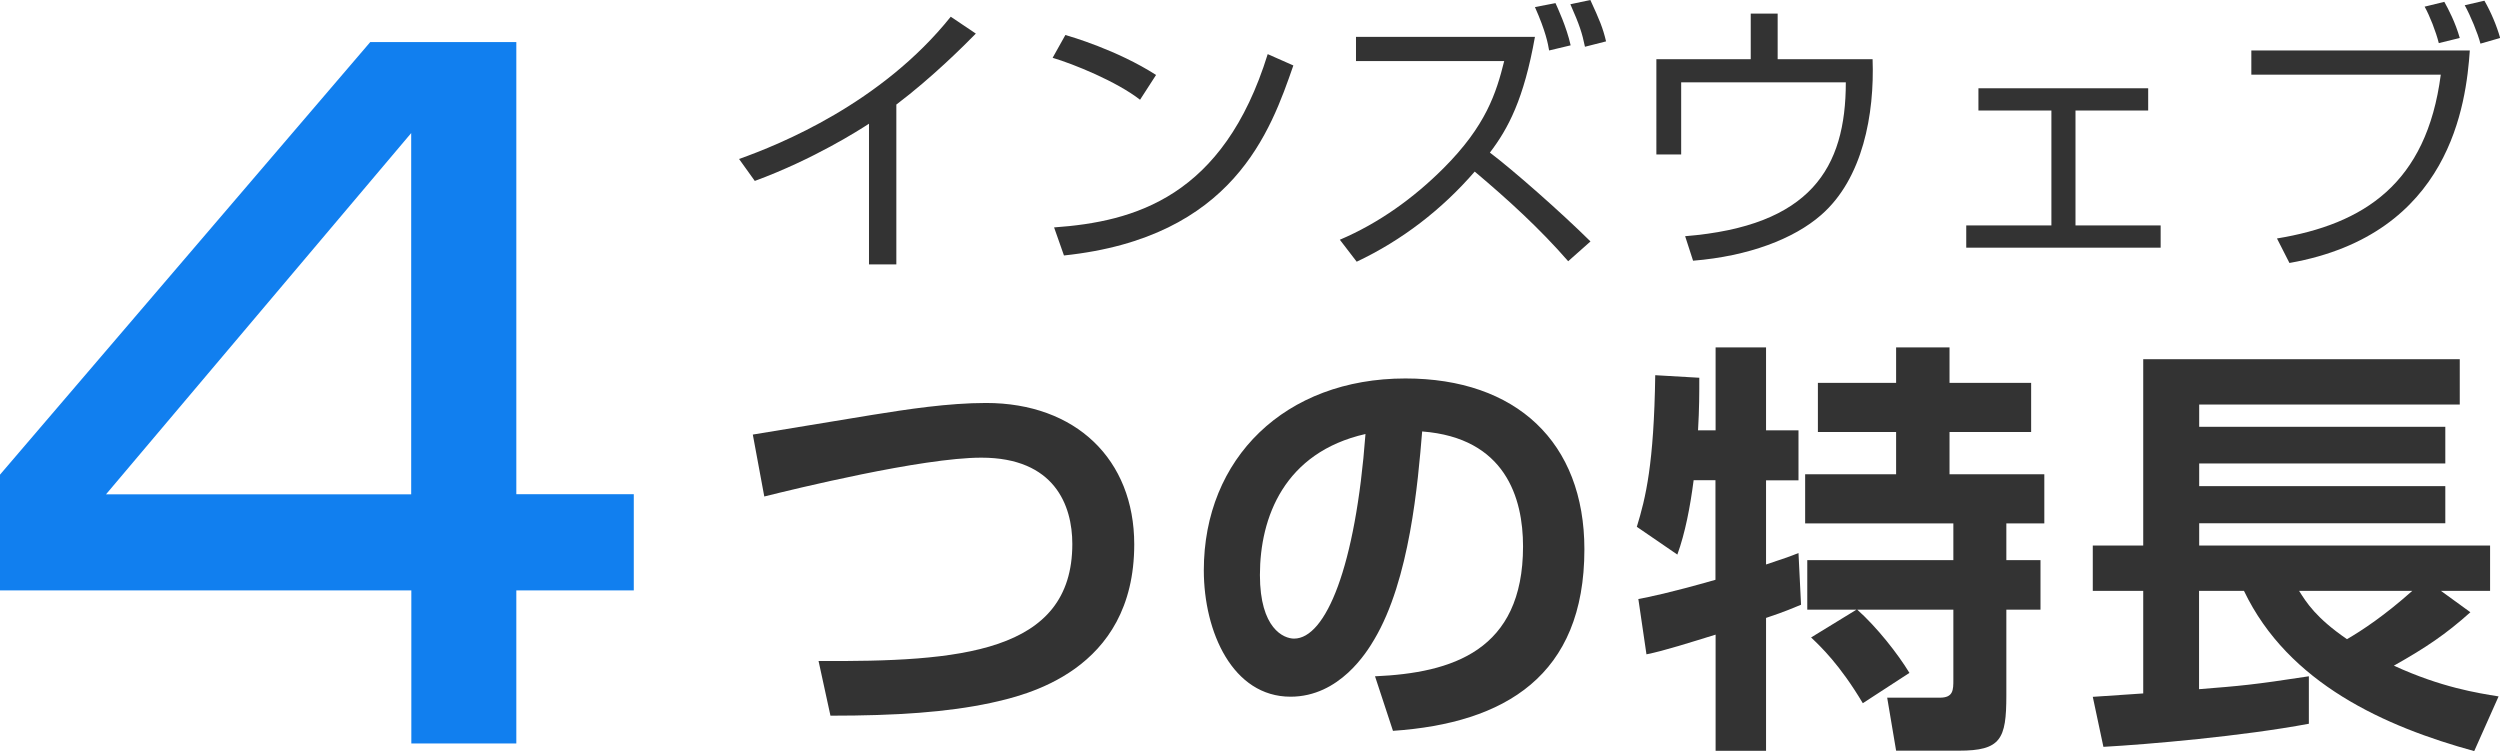 <?xml version="1.0" encoding="UTF-8"?><svg xmlns="http://www.w3.org/2000/svg" width="176.44" height="53.01" viewBox="0 0 176.44 53.01"><defs><style>.h{fill:#333;}.i{fill:#117fef;}</style></defs><g id="a"/><g id="b"><g id="c"><g id="d"><g id="e"><g><path class="h" d="M57.77,46.65c9.92,.06,17.91-.54,17.91-8.26,0-2.71-1.24-6.09-6.42-6.09-4.19,0-13.27,2.23-15.32,2.74l-.81-4.37c.21-.03,7.57-1.24,8.44-1.39,2.44-.39,5.34-.84,8.02-.84,6.33,0,10.46,3.98,10.46,9.98,0,8.99-7.78,10.67-10.13,11.19-3.08,.66-6.66,.9-11.31,.9l-.84-3.86Z"/><path class="h" d="M97.06,47.73c5.4-.24,10.43-1.78,10.43-9.17,0-3.41-1.24-7.66-7.12-8.11-.3,3.62-.87,10.46-3.38,14.68-.51,.87-2.44,4.04-5.91,4.04-4.07,0-6.12-4.55-6.12-8.92,0-7.9,5.73-13.54,14.23-13.54,7.81,0,12.63,4.49,12.63,12.06,0,8.92-5.61,12.27-13.51,12.81l-1.27-3.86Zm-8.14-7.15c0,3.8,1.69,4.49,2.41,4.49,2.23,0,4.34-5.04,5.04-14.44-5.73,1.3-7.45,5.88-7.45,9.95Z"/><path class="h" d="M115.61,42.28c.78-.15,2.17-.42,5.46-1.36v-7.03h-1.54c-.24,1.87-.6,3.74-1.15,5.25l-2.86-1.96c.63-2.05,1.21-4.43,1.3-10.7l3.11,.18c0,1.09,0,2.2-.09,3.71h1.24v-5.85h3.56v5.85h2.29v3.53h-2.29v5.94c1.45-.48,1.69-.57,2.29-.81l.18,3.65c-.6,.24-1.03,.45-2.47,.93v9.38h-3.56v-8.2c-1.66,.51-3.65,1.15-4.88,1.39l-.57-3.89Zm15.41,.75h-3.47v-3.5h10.31v-2.59h-10.46v-3.47h6.42v-2.98h-5.52v-3.47h5.52v-2.5h3.77v2.5h5.76v3.47h-5.76v2.98h6.69v3.47h-2.68v2.59h2.41v3.5h-2.41v6.06c0,3.08-.39,3.89-3.35,3.89h-4.43l-.63-3.74h3.71c.96,0,.96-.54,.96-1.27v-4.94h-6.78c1.39,1.24,2.86,3.11,3.68,4.46l-3.29,2.14c-1.63-2.74-2.99-4.01-3.65-4.64l3.2-1.96Z"/><path class="h" d="M147.7,49.18c.51-.03,3.01-.21,3.56-.24v-7.24h-3.56v-3.2h3.56v-13.15h22.34v3.2h-18.39v1.57h17.37v2.59h-17.37v1.6h17.37v2.62h-17.37v1.57h20.53v3.2h-3.47l2.08,1.51c-1.72,1.54-3.14,2.5-5.4,3.77,3.35,1.54,5.91,1.93,7.39,2.17l-1.72,3.86c-6.27-1.72-13.12-4.76-16.25-11.31h-3.17v6.94c2.99-.24,3.77-.3,7.75-.91v3.35c-4.7,.88-11.28,1.45-14.5,1.63l-.75-3.53Zm14.56-7.48c.51,.81,1.18,1.9,3.38,3.41,1.09-.63,2.68-1.69,4.61-3.41h-7.99Z"/></g></g><g id="f"><g><path class="h" d="M63.26,18.66h-1.93V8.73c-.64,.42-3.9,2.51-8.06,4.04l-1.11-1.55c2.9-1.03,10.06-3.94,14.94-10.04l1.77,1.19c-.78,.8-3.08,3.1-5.61,5.01v11.28Z"/><path class="h" d="M80.46,7.04c-1.65-1.29-4.71-2.53-6.17-2.96l.9-1.61c.34,.1,3.64,1.05,6.4,2.82l-1.13,1.75Zm-6.07,9.01c5.67-.4,11.95-2.13,15.08-12.23l1.81,.8c-1.61,4.63-4.22,12.15-16.19,13.41l-.7-1.99Z"/><path class="h" d="M110.68,18.44c-2.01-2.31-4.26-4.36-6.6-6.33-2.31,2.67-5.13,4.85-8.33,6.36l-1.19-1.55c2.75-1.17,5.21-2.94,7.32-5.05,3-3,3.72-5.31,4.28-7.56h-10.46v-1.71h12.63c-.78,4.4-1.89,6.48-3.18,8.17,1.61,1.21,5.01,4.2,7.1,6.27l-1.59,1.41Zm-1.35-14.88c-.08-.48-.24-1.35-1-3.06l1.45-.28c.14,.32,.78,1.67,1.07,2.98l-1.51,.36Zm2.53-.26c-.2-.97-.38-1.53-1.03-3l1.41-.3c.64,1.39,.88,1.95,1.11,2.92l-1.49,.38Z"/><path class="h" d="M125.46,.96v3.22h6.7c.14,3.86-.68,8.43-3.64,11-1.91,1.67-5.09,2.9-9.03,3.22l-.56-1.73c8.87-.72,11.34-4.81,11.34-10.86h-11.62v5.09h-1.75V4.18h6.66V.96h1.91Z"/><path class="h" d="M151.61,6.23v1.57h-5.13V15.91h6.01v1.57h-13.72v-1.57h6.01V7.8h-5.15v-1.57h11.97Z"/><path class="h" d="M174.31,3.56c-.26,3.7-1.33,12.99-12.73,15l-.88-1.73c6.13-1.01,10.56-3.86,11.56-11.56h-13.37v-1.71h15.42Zm-2.19-.52c-.2-.8-.64-1.93-1-2.57l1.39-.34c.28,.5,.78,1.45,1.09,2.55l-1.47,.36Zm2.94,.04c-.18-.72-.72-2.01-1.11-2.71l1.39-.32c.46,.8,.87,1.77,1.11,2.63l-1.39,.4Z"/></g></g><g id="g"><path class="i" d="M36.44,2.97v31.91h8.29v6.79h-8.29v10.8h-7.41v-10.8H0v-8.17L26.13,2.97h10.3Zm-7.41,6.41L7.48,34.89H29.02V9.38Z"/></g></g></g></g></svg>
